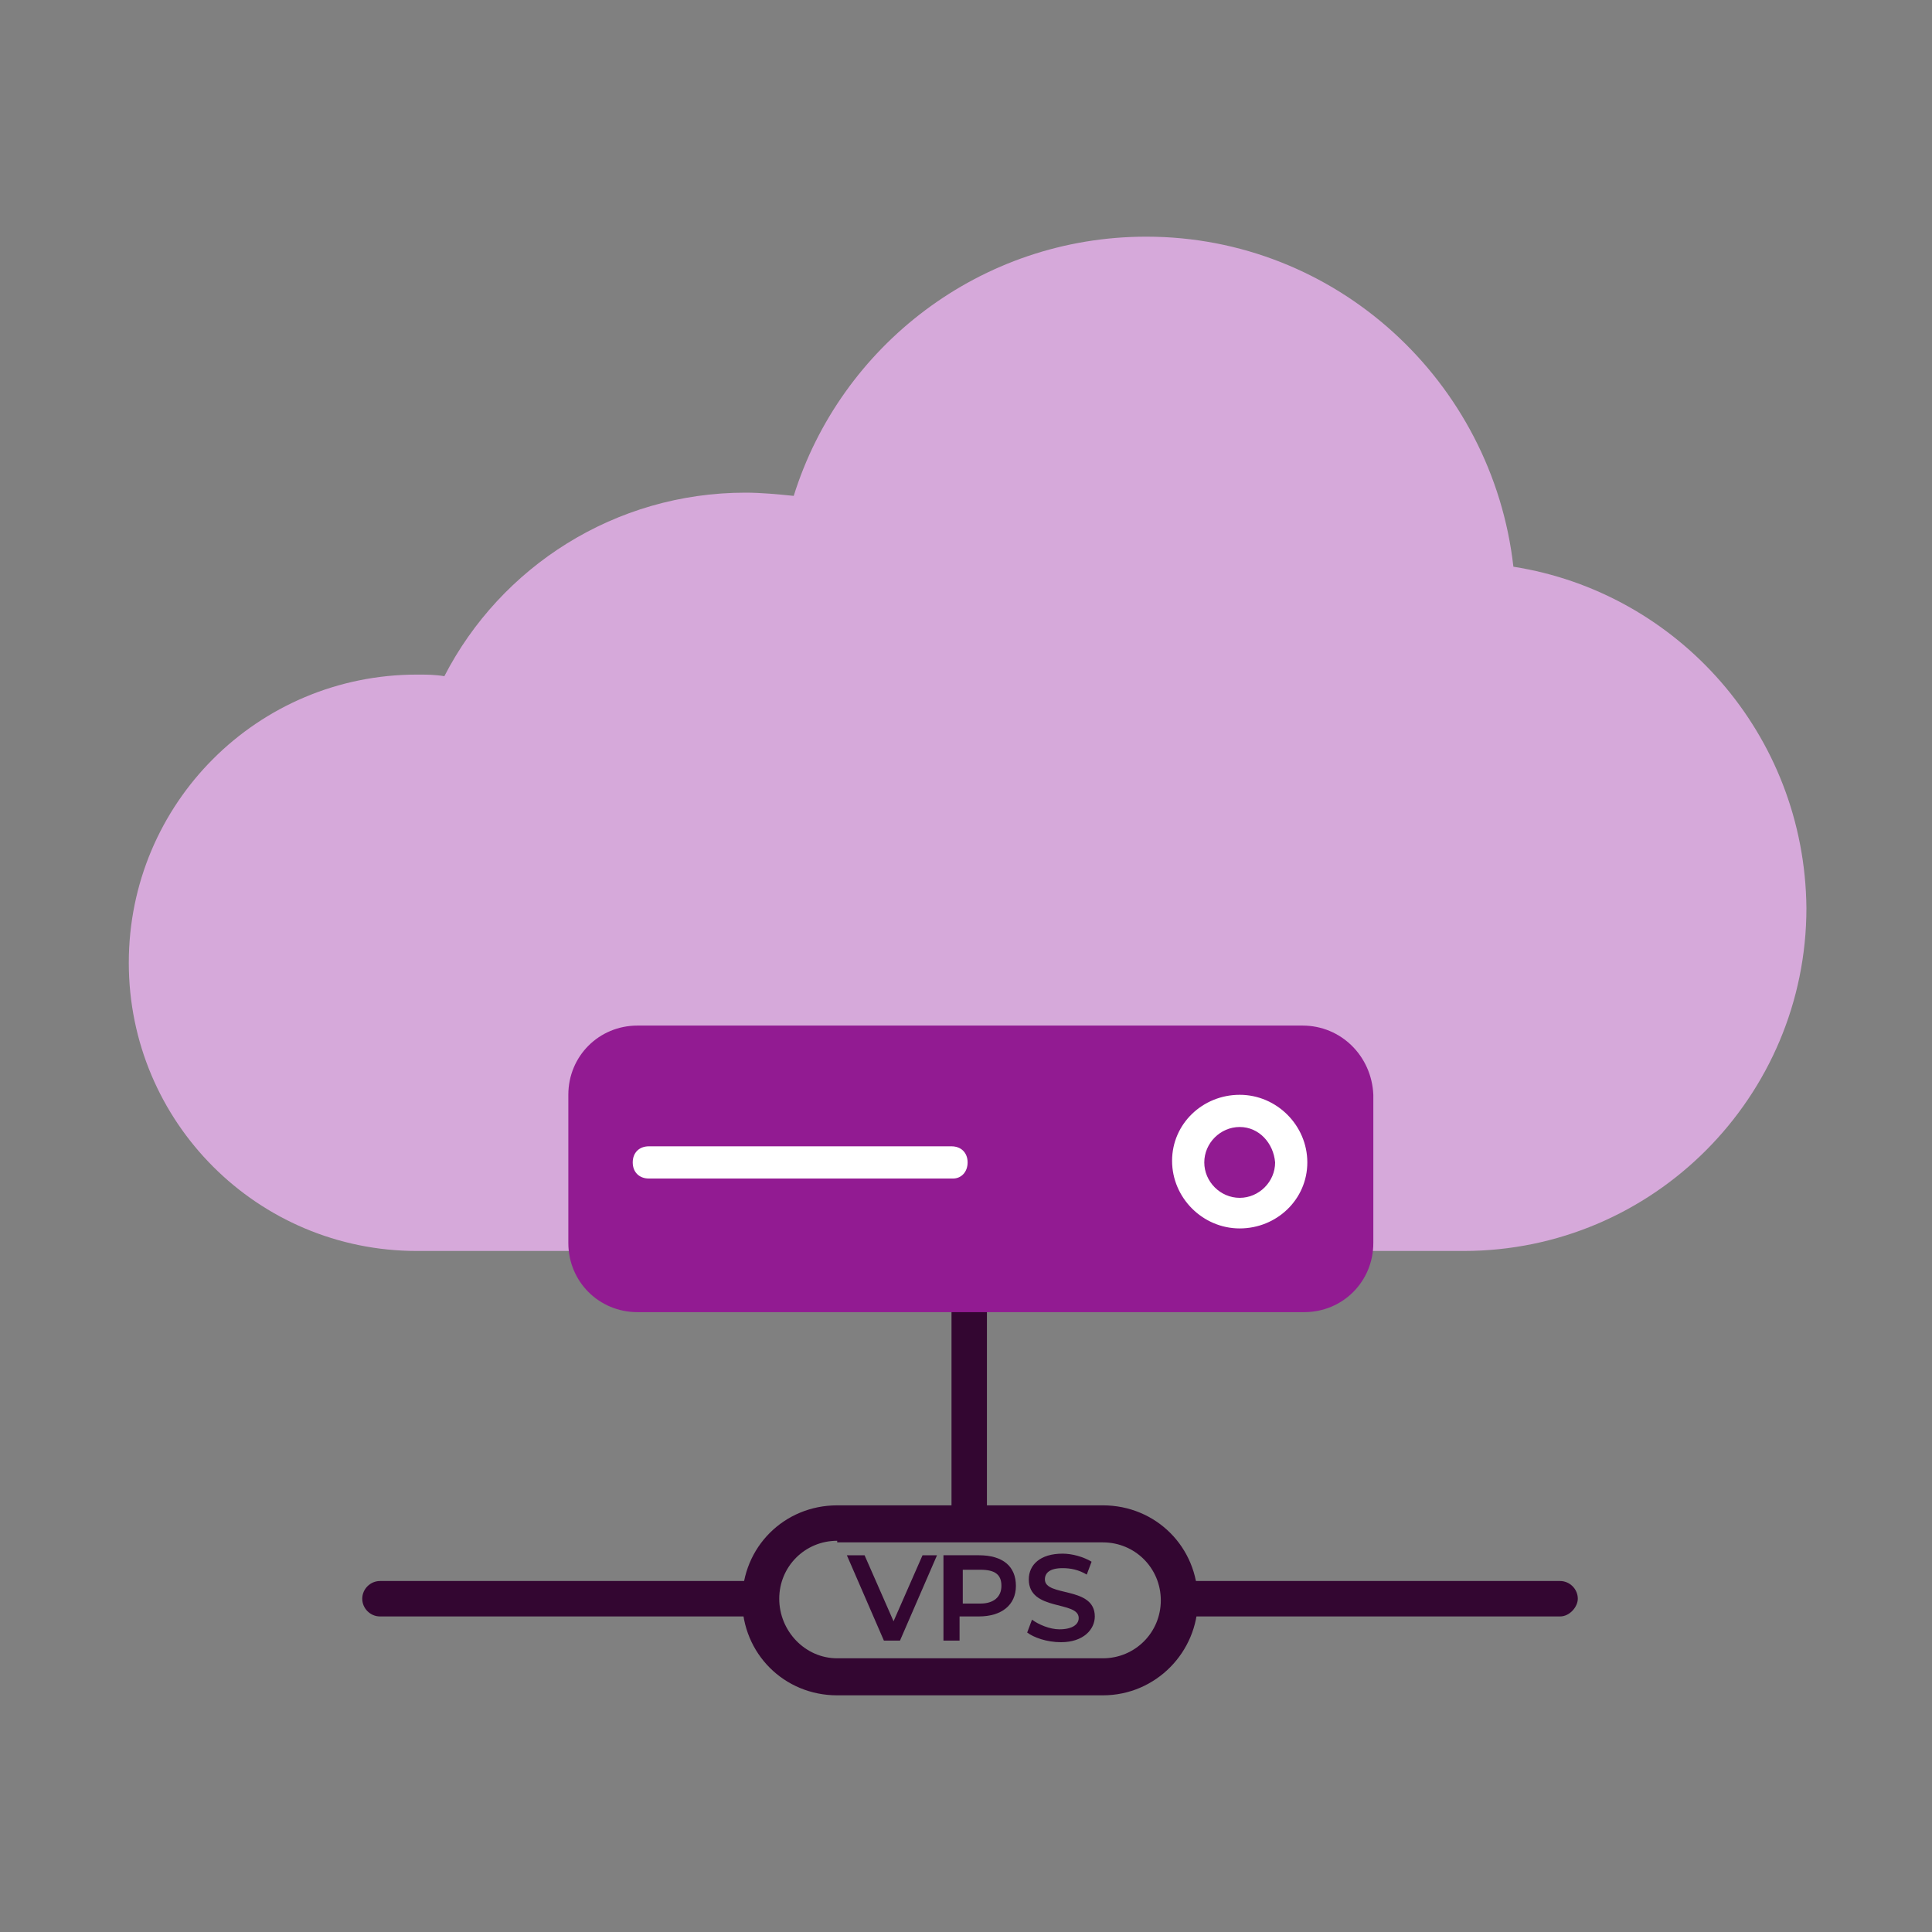 <?xml version="1.0" encoding="utf-8"?>
<!-- Generator: Adobe Illustrator 27.9.5, SVG Export Plug-In . SVG Version: 9.03 Build 54986)  -->
<svg version="1.1" id="PATTERN" xmlns="http://www.w3.org/2000/svg" xmlns:xlink="http://www.w3.org/1999/xlink" x="0px" y="0px"
	 viewBox="0 0 120 120" style="enable-background:new 0 0 120 120;" xml:space="preserve">
<rect x="0" y="0" width="120" height="120" fill="#808080" stroke="none"/>
<style type="text/css">
	.st0{fill:#330631;}
	.st1{fill:#D6A9DA;}
	.st2{fill:#921B92;}
	.st3{fill:#FFFFFF;}
</style>
<g>
	<path class="st0" d="M58.2,96.6l-2.3,5.3h-1l-2.3-5.3h1.1l1.8,4.1l1.8-4.1H58.2z"/>
	<path class="st0" d="M63.1,98.5c0,1.2-0.9,1.9-2.3,1.9h-1.2v1.5h-1v-5.3h2.2C62.3,96.6,63.1,97.3,63.1,98.5z M62.2,98.5
		c0-0.7-0.4-1-1.3-1h-1.1v2.1h1.1C61.7,99.6,62.2,99.2,62.2,98.5z"/>
	<path class="st0" d="M63.8,101.4l0.3-0.8c0.4,0.3,1.1,0.6,1.7,0.6c0.8,0,1.2-0.3,1.2-0.7c0-1.1-3.1-0.4-3.1-2.4
		c0-0.9,0.7-1.6,2.1-1.6c0.6,0,1.3,0.2,1.8,0.5l-0.3,0.8c-0.5-0.3-1-0.4-1.5-0.4c-0.8,0-1.1,0.3-1.1,0.7c0,1.1,3.1,0.4,3.1,2.3
		c0,0.8-0.7,1.6-2.1,1.6C65,102,64.2,101.7,63.8,101.4z"/>
</g>
<g>
	<path class="st1" d="M94,35.2c-1.3-11.5-11-20.5-22.8-20.5c-10.3,0-19,6.8-21.9,16.1c-1-0.1-2-0.2-3-0.2c-8.1,0-15.2,4.6-18.7,11.4
		c-0.6-0.1-1.1-0.1-1.7-0.1c-9.9,0-17.9,8-17.9,17.9s8,17.9,17.9,17.9c5.3,0,54.7,0,65,0c11.8,0,21.3-9.6,21.3-21.3
		C112.1,45.6,104.2,36.8,94,35.2z"/>
	<g>
		<g>
			<path class="st0" d="M60.2,95.5c-0.6,0-1.1-0.5-1.1-1.1V74.6c0-0.6,0.5-1.1,1.1-1.1s1.1,0.5,1.1,1.1v19.8
				C61.3,95,60.8,95.5,60.2,95.5z"/>
			<path class="st0" d="M68.5,105.3H52c-3.3,0-5.9-2.6-5.9-5.9c0-3.3,2.6-5.9,5.9-5.9h16.5c3.3,0,5.9,2.6,5.9,5.9
				C74.4,102.6,71.8,105.3,68.5,105.3z M52,95.7c-2,0-3.6,1.6-3.6,3.6S50,103,52,103h16.5c2,0,3.6-1.6,3.6-3.6s-1.6-3.6-3.6-3.6H52z
				"/>
			<path class="st0" d="M47,100.4H23.6c-0.6,0-1.1-0.5-1.1-1.1c0-0.6,0.5-1.1,1.1-1.1H47c0.6,0,1.1,0.5,1.1,1.1
				C48.1,99.8,47.6,100.4,47,100.4z"/>
			<path class="st0" d="M96.9,100.4H73.5c-0.6,0-1.1-0.5-1.1-1.1c0-0.6,0.5-1.1,1.1-1.1h23.4c0.6,0,1.1,0.5,1.1,1.1
				C98,99.8,97.5,100.4,96.9,100.4z"/>
		</g>
	</g>
</g>
<g>
	<path class="st2" d="M80.9,63.7H39.6c-2.4,0-4.3,1.9-4.3,4.3v1.8v5.6v1.8c0,2.4,1.9,4.3,4.3,4.3h41.4c2.4,0,4.3-1.9,4.3-4.3v-1.8
		v-5.6V68C85.2,65.6,83.3,63.7,80.9,63.7z"/>
	<path class="st3" d="M59.2,73.2H40.3c-0.6,0-1-0.4-1-1s0.4-1,1-1h18.8c0.6,0,1,0.4,1,1S59.7,73.2,59.2,73.2z"/>
	<path class="st3" d="M77,76.3c-2.3,0-4.2-1.9-4.2-4.2S74.7,68,77,68c2.3,0,4.2,1.9,4.2,4.2S79.3,76.3,77,76.3z M77,70
		c-1.2,0-2.2,1-2.2,2.2c0,1.2,1,2.2,2.2,2.2c1.2,0,2.2-1,2.2-2.2C79.1,71,78.2,70,77,70z"/>
</g>
</svg>
